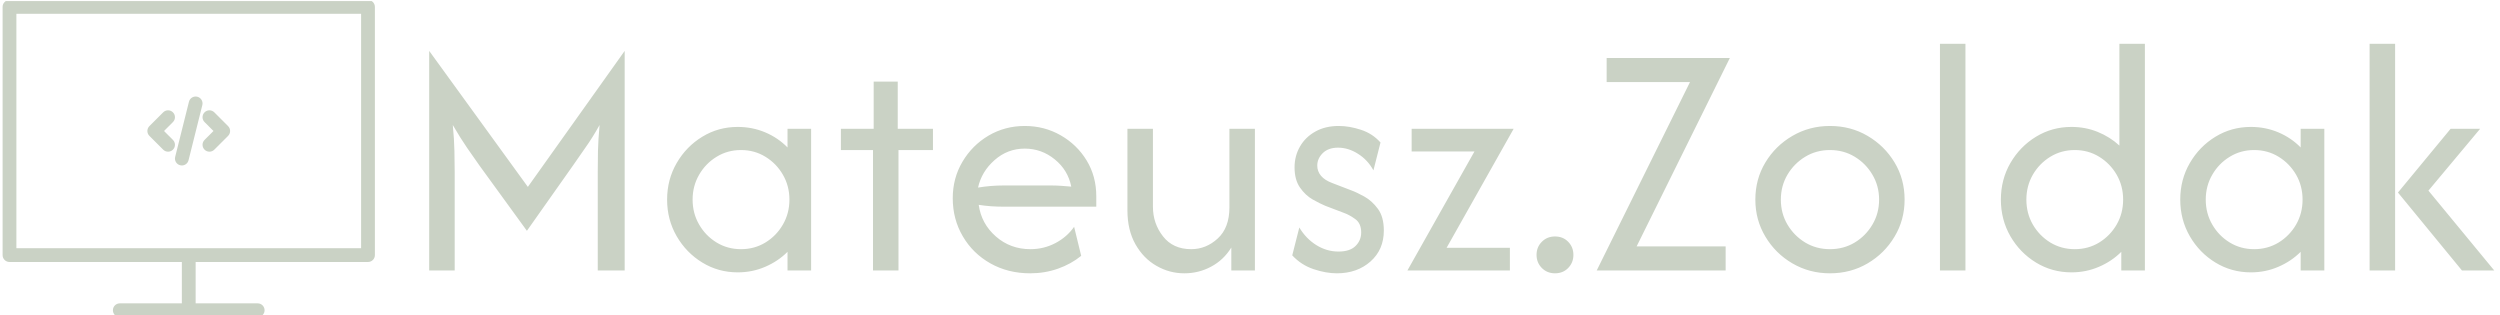 <svg xmlns="http://www.w3.org/2000/svg" version="1.1" xmlns:xlink="http://www.w3.org/1999/xlink" xmlns:svgjs="http://svgjs.dev/svgjs" width="1500" height="189" viewBox="0 0 1500 189"><g transform="matrix(1,0,0,1,-0.909,0.642)"><svg viewBox="0 0 396 50" data-background-color="#011627" preserveAspectRatio="xMidYMid meet" height="189" width="1500" xmlns="http://www.w3.org/2000/svg" xmlns:xlink="http://www.w3.org/1999/xlink"><g id="tight-bounds" transform="matrix(1,0,0,1,0.24,-0.17)"><svg viewBox="0 0 395.52 50.34" height="50.34" width="395.52"><g><svg viewBox="0 0 477.192 60.734" height="50.34" width="395.52"><g transform="matrix(1,0,0,1,81.672,8.394)"><svg viewBox="0 0 395.52 43.947" height="43.947" width="395.52"><g id="textblocktransform"><svg viewBox="0 0 395.52 43.947" height="43.947" width="395.52" id="textblock"><g><svg viewBox="0 0 395.52 43.947" height="43.947" width="395.52"><g transform="matrix(1,0,0,1,0,0)"><svg width="395.52" viewBox="4.38 -33.33 303.71 33.75" height="43.947" data-palette-color="#cad2c5"><path d="M8.13 0L4.38 0 4.38-32.29 18.89-12.29 33.13-32.29 33.13 0 29.17 0 29.17-14.44Q29.17-15.87 29.2-17.55 29.24-19.24 29.44-21.39L29.44-21.39Q28.37-19.48 27.34-18.04 26.32-16.6 25.49-15.38L25.49-15.38 18.75-5.83 11.81-15.38Q10.94-16.6 9.95-18.04 8.96-19.48 7.85-21.39L7.85-21.39Q8.06-19.24 8.09-17.55 8.13-15.87 8.13-14.44L8.13-14.44 8.13 0ZM49.75 0.28L49.75 0.28Q46.91 0.28 44.55-1.16 42.19-2.6 40.78-5.03 39.37-7.47 39.37-10.42L39.37-10.42Q39.37-13.37 40.78-15.8 42.19-18.23 44.55-19.67 46.91-21.11 49.75-21.11L49.75-21.11Q51.91-21.11 53.8-20.31 55.69-19.51 57.08-18.09L57.08-18.09 57.08-20.83 60.55-20.83 60.55 0 57.08 0 57.08-2.74Q55.69-1.35 53.8-0.54 51.91 0.28 49.75 0.28ZM50.24-3.13L50.24-3.13Q52.22-3.13 53.83-4.11 55.45-5.1 56.4-6.75 57.36-8.4 57.36-10.42L57.36-10.42Q57.36-12.43 56.4-14.08 55.45-15.73 53.83-16.72 52.22-17.71 50.24-17.71L50.24-17.71Q48.26-17.71 46.65-16.72 45.03-15.73 44.08-14.08 43.12-12.43 43.12-10.42L43.12-10.42Q43.12-8.4 44.08-6.75 45.03-5.1 46.65-4.11 48.26-3.13 50.24-3.13ZM73.4 0L69.65 0 69.65-17.71 64.93-17.71 64.93-20.83 69.75-20.83 69.75-27.78 73.29-27.78 73.29-20.83 78.47-20.83 78.47-17.71 73.4-17.71 73.4 0ZM92.77 0.42L92.77 0.42Q89.51 0.42 86.92-1.04 84.33-2.5 82.86-5.02 81.38-7.53 81.38-10.63L81.38-10.63Q81.38-13.58 82.81-15.99 84.23-18.4 86.64-19.83 89.06-21.25 91.97-21.25L91.97-21.25Q94.85-21.25 97.25-19.88 99.65-18.51 101.07-16.18 102.49-13.85 102.49-10.9L102.49-10.9 102.49-9.38 88.88-9.38Q87.98-9.38 87.04-9.44 86.1-9.51 85.2-9.65L85.2-9.65Q85.58-6.88 87.72-5 89.85-3.13 92.81-3.13L92.81-3.13Q94.78-3.13 96.49-4.03 98.19-4.93 99.23-6.42L99.23-6.42 100.27-2.15Q98.78-0.94 96.85-0.26 94.92 0.42 92.77 0.42ZM85.1-12.19L85.1-12.19Q86.97-12.5 88.88-12.5L88.88-12.5 95.79-12.5Q96.56-12.5 97.3-12.45 98.05-12.4 98.81-12.33L98.81-12.33Q98.33-14.76 96.38-16.34 94.44-17.92 91.97-17.92L91.97-17.92Q89.44-17.92 87.53-16.23 85.62-14.55 85.1-12.19ZM115.44 0.42L115.44 0.42Q113.25 0.42 111.34-0.68 109.43-1.77 108.25-3.85 107.07-5.94 107.07-8.85L107.07-8.85 107.07-20.83 110.82-20.83 110.82-9.38Q110.82-6.91 112.3-5.02 113.77-3.13 116.45-3.13L116.45-3.13Q118.64-3.13 120.35-4.7 122.07-6.28 122.07-9.27L122.07-9.27 122.07-20.83 125.82-20.83 125.82 0 122.35 0 122.35-3.37Q121.21-1.53 119.38-0.56 117.56 0.42 115.44 0.42ZM137.87 0.42L137.87 0.42Q136.27 0.42 134.45-0.19 132.63-0.8 131.31-2.22L131.31-2.22 132.35-6.32Q133.32-4.69 134.85-3.73 136.38-2.78 138.11-2.78L138.11-2.78Q139.78-2.78 140.61-3.59 141.45-4.41 141.45-5.59L141.45-5.59Q141.45-6.94 140.56-7.57 139.68-8.19 138.98-8.44L138.98-8.44 136.17-9.51Q135.4-9.83 134.33-10.43 133.25-11.04 132.45-12.19 131.65-13.33 131.65-15.17L131.65-15.17Q131.65-16.84 132.45-18.23 133.25-19.62 134.71-20.43 136.17-21.25 138.15-21.25L138.15-21.25Q139.71-21.25 141.41-20.69 143.11-20.14 144.29-18.82L144.29-18.82 143.25-14.72Q142.42-16.25 140.99-17.15 139.57-18.06 138.04-18.06L138.04-18.06Q136.62-18.06 135.8-17.26 134.99-16.46 134.99-15.42L134.99-15.42Q134.99-14.58 135.54-13.92 136.1-13.26 137.21-12.85L137.21-12.85 140.02-11.77Q140.79-11.49 141.91-10.87 143.04-10.24 143.91-9.06 144.78-7.88 144.78-5.87L144.78-5.87Q144.78-3.06 142.82-1.32 140.86 0.42 137.87 0.42ZM163.32 0L148.25 0 158.11-17.5 148.87-17.5 148.87-20.83 163.87-20.83 154.01-3.33 163.32-3.33 163.32 0ZM169.95 0.42L169.95 0.42Q168.8 0.42 168.02-0.36 167.24-1.15 167.24-2.29L167.24-2.29Q167.24-3.44 168.02-4.22 168.8-5 169.95-5L169.95-5Q171.13-5 171.89-4.22 172.66-3.44 172.66-2.29L172.66-2.29Q172.66-1.15 171.89-0.36 171.13 0.42 169.95 0.42ZM195.05 0L176.09 0 189.81-27.71 177.55-27.71 177.55-31.25 195.67-31.25 181.96-3.54 195.05-3.54 195.05 0ZM210.39 0.42L210.39 0.42Q207.37 0.42 204.87-1.04 202.37-2.5 200.9-4.97 199.42-7.43 199.42-10.42L199.42-10.42Q199.42-13.44 200.9-15.89 202.37-18.33 204.87-19.79 207.37-21.25 210.39-21.25L210.39-21.25Q213.45-21.25 215.93-19.79 218.42-18.33 219.89-15.89 221.37-13.44 221.37-10.42L221.37-10.42Q221.37-7.43 219.89-4.97 218.42-2.5 215.93-1.04 213.45 0.42 210.39 0.42ZM210.39-3.13L210.39-3.13Q212.41-3.13 214.04-4.11 215.67-5.1 216.64-6.75 217.62-8.4 217.62-10.42L217.62-10.42Q217.62-12.43 216.64-14.08 215.67-15.73 214.04-16.72 212.41-17.71 210.39-17.71L210.39-17.71Q208.38-17.71 206.75-16.72 205.12-15.73 204.14-14.08 203.17-12.43 203.17-10.42L203.17-10.42Q203.17-8.4 204.14-6.75 205.12-5.1 206.75-4.11 208.38-3.13 210.39-3.13ZM230.32 0L226.57 0 226.57-33.33 230.32-33.33 230.32 0ZM245.91 0.28L245.91 0.28Q243.06 0.28 240.7-1.16 238.34-2.6 236.93-5.03 235.53-7.47 235.53-10.42L235.53-10.42Q235.53-13.37 236.93-15.8 238.34-18.23 240.7-19.67 243.06-21.11 245.91-21.11L245.91-21.11Q247.96-21.11 249.76-20.38 251.57-19.65 252.96-18.37L252.96-18.37 252.96-33.33 256.71-33.33 256.71 0 253.24 0 253.24-2.74Q251.85-1.35 249.96-0.54 248.06 0.28 245.91 0.28ZM246.4-3.13L246.4-3.13Q248.38-3.13 249.99-4.11 251.6-5.1 252.56-6.75 253.51-8.4 253.51-10.42L253.51-10.42Q253.51-12.43 252.56-14.08 251.6-15.73 249.99-16.72 248.38-17.71 246.4-17.71L246.4-17.71Q244.42-17.71 242.8-16.72 241.19-15.73 240.23-14.08 239.28-12.43 239.28-10.42L239.28-10.42Q239.28-8.4 240.23-6.75 241.19-5.1 242.8-4.11 244.42-3.13 246.4-3.13ZM272.3 0.28L272.3 0.28Q269.45 0.28 267.09-1.16 264.73-2.6 263.32-5.03 261.91-7.47 261.91-10.42L261.91-10.42Q261.91-13.37 263.32-15.8 264.73-18.23 267.09-19.67 269.45-21.11 272.3-21.11L272.3-21.11Q274.45-21.11 276.34-20.31 278.23-19.51 279.62-18.09L279.62-18.09 279.62-20.83 283.1-20.83 283.1 0 279.62 0 279.62-2.74Q278.23-1.35 276.34-0.54 274.45 0.28 272.3 0.28ZM272.78-3.13L272.78-3.13Q274.76-3.13 276.38-4.11 277.99-5.1 278.95-6.75 279.9-8.4 279.9-10.42L279.9-10.42Q279.9-12.43 278.95-14.08 277.99-15.73 276.38-16.72 274.76-17.71 272.78-17.71L272.78-17.71Q270.8-17.71 269.19-16.72 267.57-15.73 266.62-14.08 265.66-12.43 265.66-10.42L265.66-10.42Q265.66-8.4 266.62-6.75 267.57-5.1 269.19-4.11 270.8-3.13 272.78-3.13ZM308.09 0L303.34 0 293.93-11.46 301.67-20.83 306.01-20.83 298.41-11.74 308.09 0ZM293.51 0L289.76 0 289.76-33.33 293.51-33.33 293.51 0Z" opacity="1" transform="matrix(1,0,0,1,0,0)" fill="#cad2c5" class="wordmark-text-0" data-fill-palette-color="primary" id="text-0"></path></svg></g></svg></g></svg></g></svg></g><g><svg viewBox="0 0 71.297 60.734" height="60.734" width="71.297"><g><svg xmlns:x="http://ns.adobe.com/Extensibility/1.0/" xmlns:i="http://ns.adobe.com/AdobeIllustrator/10.0/" xmlns:graph="http://ns.adobe.com/Graphs/1.0/" xmlns="http://www.w3.org/2000/svg" xmlns:xlink="http://www.w3.org/1999/xlink" version="1.1" x="0" y="0" viewBox="5 9 54 46" enable-background="new 0 0 64 64" xml:space="preserve" height="60.734" width="71.297" class="icon-icon-0" data-fill-palette-color="accent" id="icon-0"><g fill="#cad2c5" data-fill-palette-color="accent"><g fill="#cad2c5" data-fill-palette-color="accent"><path d="M58 9H6c-0.552 0-1 0.448-1 1v36c0 0.553 0.448 1 1 1h25v6h-9c-0.552 0-1 0.447-1 1s0.448 1 1 1h20c0.553 0 1-0.447 1-1s-0.447-1-1-1h-9v-6h25c0.553 0 1-0.447 1-1V10C59 9.448 58.553 9 58 9zM57 45H7V11h50V45z" fill="#cad2c5" data-fill-palette-color="accent"></path><path d="M28.293 30.707C28.488 30.902 28.744 31 29 31s0.512-0.098 0.707-0.293c0.391-0.391 0.391-1.023 0-1.414L28.414 28l1.293-1.293c0.391-0.391 0.391-1.023 0-1.414s-1.023-0.391-1.414 0l-2 2c-0.391 0.391-0.391 1.023 0 1.414L28.293 30.707z" fill="#cad2c5" data-fill-palette-color="accent"></path><path d="M30.757 32.97C30.839 32.991 30.92 33 31.001 33c0.448 0 0.855-0.303 0.969-0.757l2-8c0.135-0.536-0.191-1.079-0.728-1.213-0.534-0.134-1.078 0.192-1.212 0.728l-2 8C29.896 32.293 30.222 32.836 30.757 32.97z" fill="#cad2c5" data-fill-palette-color="accent"></path><path d="M34.293 30.707C34.488 30.902 34.744 31 35 31s0.512-0.098 0.707-0.293l2-2c0.391-0.391 0.391-1.023 0-1.414l-2-2c-0.391-0.391-1.023-0.391-1.414 0s-0.391 1.023 0 1.414L35.586 28l-1.293 1.293C33.902 29.684 33.902 30.316 34.293 30.707z" fill="#cad2c5" data-fill-palette-color="accent"></path></g></g></svg><g></g></g></svg></g></svg></g><defs></defs></svg><rect width="395.52" height="50.34" fill="none" stroke="none" visibility="hidden"></rect></g></svg></g></svg>